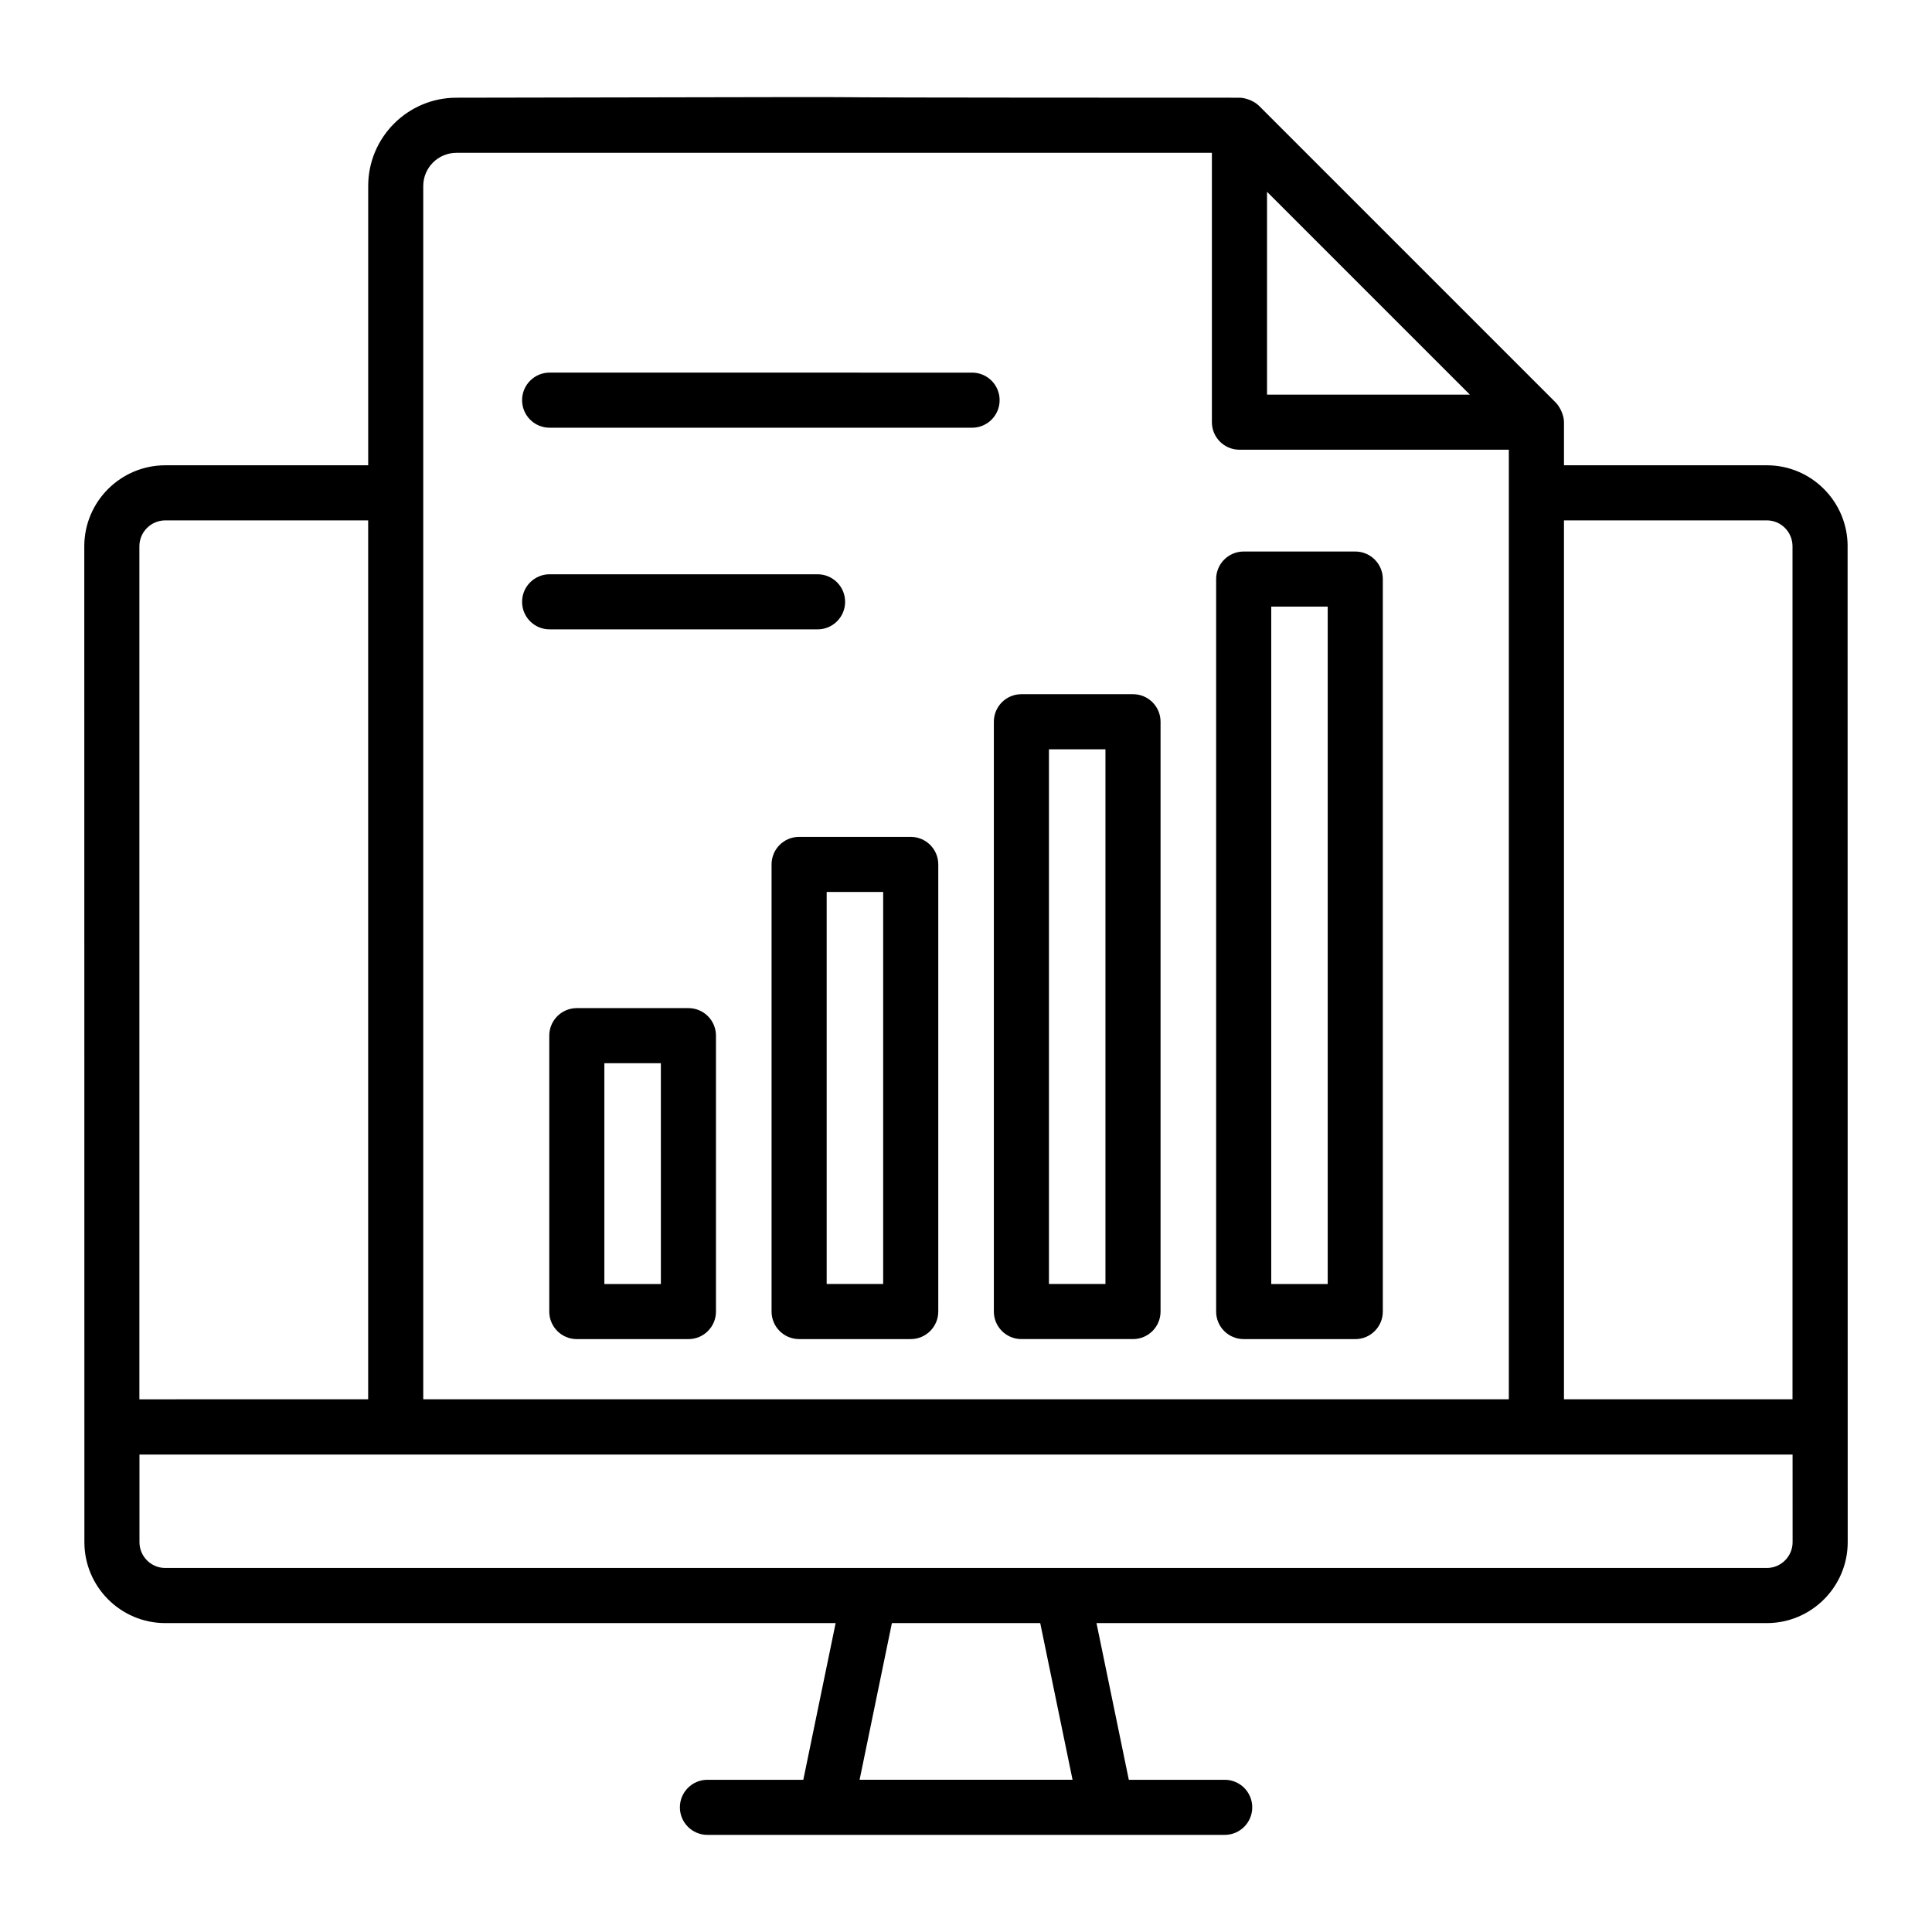 <?xml version="1.0" encoding="UTF-8"?>
<!-- Uploaded to: ICON Repo, www.svgrepo.com, Generator: ICON Repo Mixer Tools -->
<svg fill="#000000" width="800px" height="800px" version="1.1" viewBox="144 144 512 512" xmlns="http://www.w3.org/2000/svg">
 <g>
  <path d="m633.64 288.77c0-11.836-9.598-21.465-21.391-21.465h-53.777v-11.457c0-1.836-1.121-4.144-2.246-5.227l-78.582-78.586c-1.316-1.316-3.617-2.141-5.191-2.141-188.86-0.02-22.02-0.352-207.49 0-12.898 0-23.387 10.492-23.387 23.391v74.02h-53.77c-11.836 0-21.469 9.629-21.469 21.465 0.004 26.984-0.012-97.754 0.027 263.92 0 11.824 9.617 21.449 21.449 21.449h177.64l-8.566 41.523h-25.41c-4.035 0-7.301 3.269-7.301 7.301s3.266 7.301 7.301 7.301h137.08c4.035 0 7.301-3.269 7.301-7.301s-3.266-7.301-7.301-7.301h-25.41l-8.566-41.523h177.63c11.828 0 21.449-9.621 21.449-21.449-0.047-445.54-0.02-167.29-0.027-263.92zm-21.395-6.863c3.742 0 6.789 3.082 6.789 6.863v226.06h-60.566v-232.92zm-132.47-87.082 53.75 53.754h-53.75zm-214.82-10.324h200.21v71.379c0 4.031 3.266 7.301 7.301 7.301h71.391v251.65h-287.69v-321.54c0-4.844 3.941-8.785 8.781-8.785zm-84.016 104.27c0-3.781 3.082-6.863 6.867-6.863h53.762v232.92l-60.629 0.004zm247.3 326.89h-56.438l8.562-41.523h39.309zm190.82-62.973c0 3.777-3.074 6.844-6.844 6.844h-424.41c-3.773 0-6.844-3.07-6.844-6.844v-23.219h438.09z"/>
  <path d="m289.66 257.35h111.95c4.035 0 7.301-3.269 7.301-7.301s-3.266-7.301-7.301-7.301l-111.95-0.004c-4.035 0-7.301 3.269-7.301 7.301-0.004 4.035 3.262 7.305 7.301 7.305z"/>
  <path d="m289.66 310.79h71.004c4.035 0 7.301-3.269 7.301-7.301s-3.266-7.301-7.301-7.301h-71.004c-4.035 0-7.301 3.269-7.301 7.301-0.004 4.031 3.262 7.301 7.301 7.301z"/>
  <path d="m326.44 411.16h-29.578c-4.035 0-7.301 3.269-7.301 7.301v73.117c0 4.031 3.266 7.301 7.301 7.301h29.578c4.035 0 7.301-3.269 7.301-7.301v-73.113c0-4.035-3.266-7.305-7.301-7.305zm-7.301 73.117h-14.977v-58.512h14.973z"/>
  <path d="m385.35 365.78h-29.578c-4.035 0-7.301 3.269-7.301 7.301v118.49c0 4.031 3.266 7.301 7.301 7.301h29.578c4.035 0 7.301-3.269 7.301-7.301v-118.49c0-4.035-3.266-7.301-7.301-7.301zm-7.301 118.49h-14.973v-103.89h14.973z"/>
  <path d="m407.38 491.57c0 4.031 3.266 7.301 7.301 7.301h29.578c4.035 0 7.301-3.269 7.301-7.301v-156.3c0-4.031-3.266-7.301-7.301-7.301h-29.578c-4.035 0-7.301 3.269-7.301 7.301zm14.602-149h14.973v141.7h-14.973z"/>
  <path d="m473.59 498.88h29.57c4.035 0 7.301-3.269 7.301-7.301v-194.12c0-4.031-3.266-7.301-7.301-7.301h-29.57c-4.035 0-7.301 3.269-7.301 7.301v194.12c-0.004 4.027 3.262 7.297 7.301 7.297zm7.301-194.12h14.965v179.52h-14.965z"/>
 </g>
</svg>
